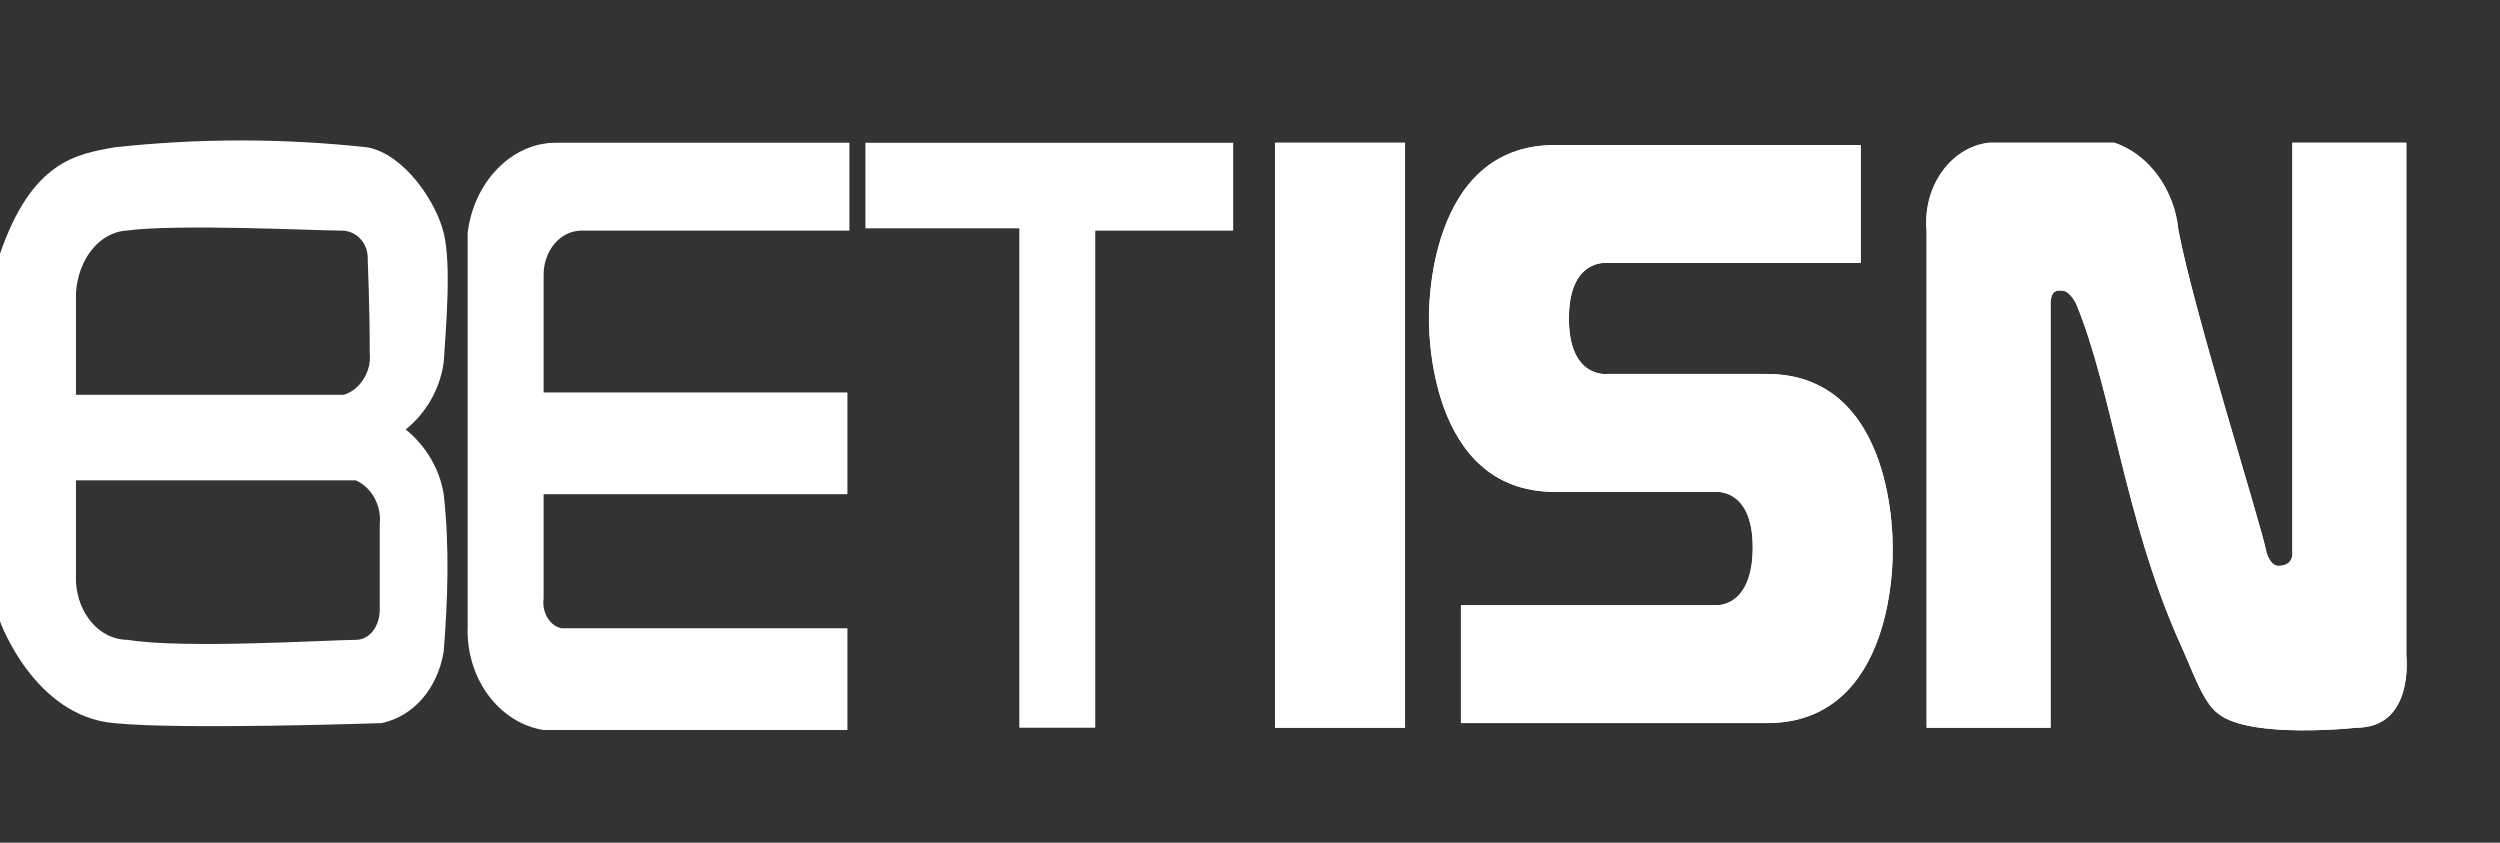 <?xml version="1.0" encoding="UTF-8"?>
<svg xmlns="http://www.w3.org/2000/svg" width="89" height="30" viewBox="0 0 89 30" fill="none">
  <rect x="0" y="0" width="89" height="30" fill="#333333" stroke="none"/>
  <path d="M15.796 17.594C15.653 16.688 15.155 15.865 14.444 15.289C15.155 14.713 15.653 13.89 15.796 12.902C15.867 11.749 16.08 9.445 15.796 8.292C15.511 7.14 14.373 5.494 13.092 5.247C10.103 4.918 7.044 4.918 4.056 5.247C2.704 5.494 1.138 5.741 0 9.033V22.121C0 22.121 1.21 25.495 4.056 25.742C6.404 25.989 13.59 25.742 13.59 25.742C14.728 25.495 15.582 24.508 15.796 23.191C15.938 21.38 16.009 19.487 15.796 17.594ZM2.704 10.432C2.775 9.28 3.486 8.292 4.482 8.21C6.332 7.963 11.242 8.21 12.167 8.21C12.665 8.21 13.092 8.622 13.092 9.198C13.092 9.198 13.092 9.198 13.092 9.28C13.092 9.28 13.163 10.926 13.163 12.573C13.234 13.231 12.807 13.89 12.238 14.054H2.704V10.432ZM13.519 21.709C13.519 22.285 13.163 22.779 12.665 22.779C11.74 22.779 6.546 23.108 4.554 22.779C3.558 22.779 2.775 21.874 2.704 20.721V17.1H12.665C13.234 17.347 13.59 18.005 13.519 18.664V21.709Z" fill="white"></path>
  <path d="M30.168 17.593H19.353V21.297C19.282 21.791 19.567 22.285 19.994 22.367C20.065 22.367 20.136 22.367 20.207 22.367H30.168V25.989H19.353C17.788 25.742 16.578 24.178 16.649 22.285V8.292C16.863 6.481 18.215 5.082 19.78 5.082H30.239V8.21H20.705C19.922 8.21 19.353 8.951 19.353 9.774V13.972H30.168" fill="white"></path>
  <path d="M30.809 5.082V8.128H36.288V25.907H38.991V8.21H43.901V5.082H30.809Z" fill="white"></path>
  <path d="M50.021 5.082H45.396V25.907H50.021V5.082Z" fill="white"></path>
  <path d="M62.899 13.313H57.206C57.206 13.313 55.855 13.477 55.855 11.337C55.855 9.197 57.206 9.362 57.206 9.362H66.243V5.164H55.357C50.803 5.164 50.874 11.09 50.874 11.337C50.874 11.584 50.803 17.511 55.357 17.511H61.049C61.049 17.511 62.401 17.346 62.401 19.486C62.401 21.626 61.12 21.544 61.12 21.544H52.013V25.742H62.899C67.523 25.742 67.381 19.733 67.381 19.569C67.381 19.404 67.523 13.313 62.899 13.313Z" fill="white"></path>
  <path d="M73.004 10.844V25.907H68.592V8.21C68.45 6.646 69.446 5.247 70.798 5.082C70.94 5.082 71.082 5.082 71.225 5.082H75.28C76.49 5.494 77.415 6.728 77.557 8.21C78.126 11.173 80.474 18.581 80.688 19.651C80.759 19.898 80.901 20.145 81.115 20.145C81.684 20.145 81.613 19.651 81.613 19.651V5.082H85.668V23.355C85.668 23.355 85.953 25.907 83.89 25.907C83.89 25.907 80.119 26.318 78.98 25.413C78.411 25.001 78.055 23.849 77.557 22.779C75.636 18.416 75.209 13.972 73.928 10.844C73.857 10.679 73.644 10.35 73.43 10.35C73.004 10.268 73.004 10.679 73.004 10.844Z" fill="white"></path>
  <path d="M50.016 5.082H45.391V25.907H50.016V5.082Z" fill="white"></path>
  <path d="M62.893 13.313H57.201C57.201 13.313 55.849 13.477 55.849 11.337C55.849 9.197 57.201 9.362 57.201 9.362H66.237V5.164H55.351C50.798 5.164 50.869 11.09 50.869 11.337C50.869 11.584 50.798 17.511 55.351 17.511H61.043C61.043 17.511 62.395 17.346 62.395 19.486C62.395 21.626 61.114 21.544 61.114 21.544H52.007V25.742H62.893C67.518 25.742 67.376 19.733 67.376 19.569C67.376 19.404 67.518 13.313 62.893 13.313Z" fill="white"></path>
  <path d="M72.996 10.844V25.907H68.585V8.21C68.442 6.646 69.439 5.247 70.79 5.082C70.933 5.082 71.075 5.082 71.217 5.082H75.273C76.483 5.494 77.407 6.728 77.55 8.21C78.119 11.173 80.467 18.581 80.68 19.651C80.752 19.898 80.894 20.145 81.107 20.145C81.677 20.145 81.605 19.651 81.605 19.651V5.082H85.661V23.355C85.661 23.355 85.946 25.907 83.882 25.907C83.882 25.907 80.111 26.318 78.973 25.413C78.404 25.001 78.048 23.849 77.55 22.779C75.629 18.416 75.202 13.972 73.921 10.844C73.85 10.679 73.636 10.35 73.423 10.35C72.996 10.268 72.996 10.679 72.996 10.844Z" fill="white"></path>
</svg>
